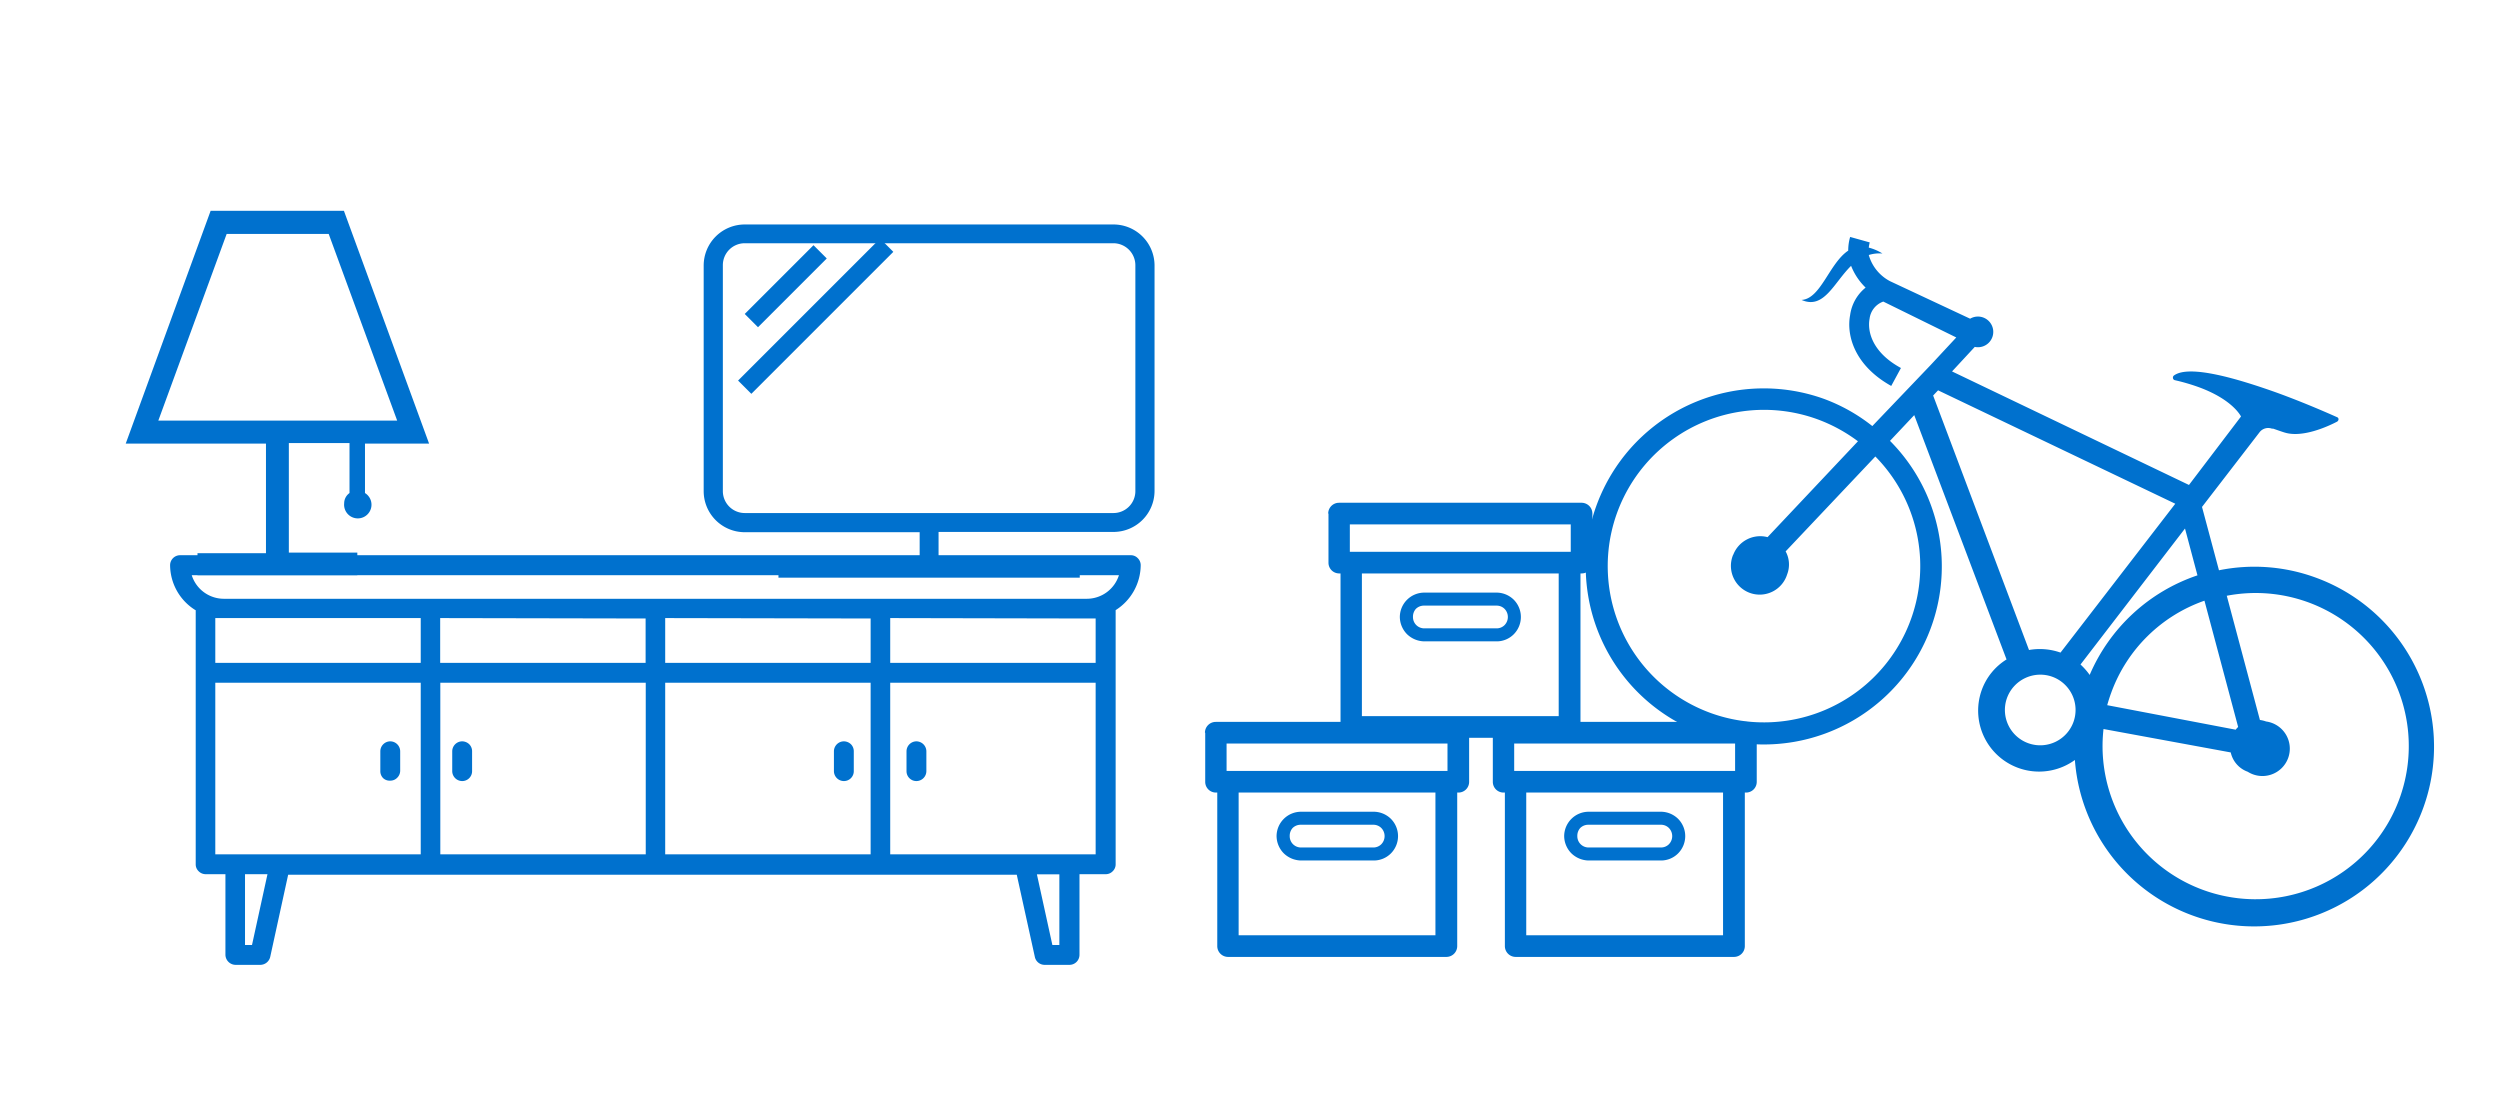 <svg id="Layer_1" data-name="Layer 1" xmlns="http://www.w3.org/2000/svg" xmlns:xlink="http://www.w3.org/1999/xlink" viewBox="0 0 182.54 80.69"><defs><style>.cls-1{fill:none;}.cls-2{fill:#0071ce;}.cls-3{clip-path:url(#clip-path);}.cls-4{clip-path:url(#clip-path-2);}.cls-5{fill:#9bcaed;}.cls-6{clip-path:url(#clip-path-3);}.cls-7{clip-path:url(#clip-path-4);}</style><clipPath id="clip-path"><rect class="cls-1" x="-605.57" y="191.87" width="16.81" height="16.18"/></clipPath><clipPath id="clip-path-2"><rect class="cls-1" x="-610.75" y="-139.94" width="651" height="350"/></clipPath><clipPath id="clip-path-3"><rect class="cls-1" x="-628.26" y="191.87" width="16.81" height="16.18"/></clipPath><clipPath id="clip-path-4"><rect class="cls-1" x="-633.44" y="-139.94" width="651" height="350"/></clipPath></defs><title>BB</title><path class="cls-2" d="M28.49,57a.69.69,0,0,0,.51-.21.72.72,0,0,0,.22-.51V54.86a.73.73,0,0,0-.73-.73.73.73,0,0,0-.72.73v1.45a.71.71,0,0,0,.21.51A.69.69,0,0,0,28.49,57Z"/><path class="cls-2" d="M33.75,54.13a.73.73,0,0,0-.73.73v1.45a.73.73,0,0,0,.73.72.72.72,0,0,0,.72-.72V54.86a.72.72,0,0,0-.21-.52A.75.75,0,0,0,33.75,54.13Z"/><path class="cls-2" d="M61.62,54.13a.73.73,0,0,0-.73.73v1.45a.73.73,0,0,0,.73.72.72.72,0,0,0,.72-.72V54.86a.72.72,0,0,0-.21-.52A.75.75,0,0,0,61.62,54.13Z"/><path class="cls-2" d="M66.91,54.13a.73.73,0,0,0-.72.73v1.45a.72.72,0,0,0,.72.72.73.73,0,0,0,.73-.72V54.86a.73.73,0,0,0-.22-.52A.74.74,0,0,0,66.91,54.13Z"/><path class="cls-2" d="M81.7,42h0a2.46,2.46,0,0,1-2.34,1.72h-63A2.46,2.46,0,0,1,14,42ZM78.07,62.38H65V49.85H80V62.38ZM77.35,69h-.51l-1.13-5.16h1.64ZM48.57,49.85h15V62.38h-15Zm-16.42,0h15V62.38h-15ZM18.4,69h-.51V63.83h1.64ZM15.72,49.85h15V62.38h-15Zm15-1.45h-15V45.13h15Zm48.65-3.24H80V48.4H65V45.13Zm-15.8,0V48.4h-15V45.13Zm-16.43,0V48.4h-15V45.13Zm-32.85-.61V63.1a.69.69,0,0,0,.21.51.72.72,0,0,0,.51.22h1.45v5.89a.75.75,0,0,0,.73.73H19a.75.75,0,0,0,.73-.58l1.31-6h53.2l1.32,6h0a.73.73,0,0,0,.72.58h1.81a.73.73,0,0,0,.52-.22.74.74,0,0,0,.21-.51V63.83h1.92a.7.7,0,0,0,.51-.22.69.69,0,0,0,.21-.51V44.55a3.92,3.92,0,0,0,1.83-3.29.72.72,0,0,0-.22-.51.69.69,0,0,0-.51-.21H13.15a.73.73,0,0,0-.73.72,3.89,3.89,0,0,0,1.85,3.29Z"/><path class="cls-2" d="M16.55,17.08H24l5,13.63H11.56ZM31.33,32.39l-6.22-17H15.38l-6.2,17H19.42v8h-5V42H26.09V40.35h-5v-8h4.43V36a.92.92,0,0,0-.39.75A1,1,0,1,0,26.65,36V32.39Z"/><path class="cls-2" d="M89.56,54.29h16.13v2H89.56Zm15.25,14H90.44V57.87h14.37ZM88,53.5v3.59a.78.78,0,0,0,.79.78h.09V69.08a.79.79,0,0,0,.79.79H105.6a.79.79,0,0,0,.8-.79V57.87h.08a.78.78,0,0,0,.79-.78V53.5a.79.79,0,0,0-.8-.79H88.77a.79.79,0,0,0-.79.79Z"/><path class="cls-2" d="M94.38,60.46a.83.83,0,0,1,.59-.24h5.31a.81.81,0,0,1,.58.24h0a.85.85,0,0,1,0,1.18h0a.81.81,0,0,1-.58.24H95a.82.82,0,0,1-.83-.83A.85.85,0,0,1,94.38,60.46ZM95,62.83h5.31a1.76,1.76,0,0,0,1.25-.52h0a1.79,1.79,0,0,0,0-2.52h0a1.8,1.8,0,0,0-1.25-.52H95a1.79,1.79,0,0,0-1.79,1.78,1.81,1.81,0,0,0,.53,1.26,1.85,1.85,0,0,0,1.26.52Z"/><path class="cls-2" d="M110.56,54.29h16.13v2H110.56Zm15.25,14H111.44V57.87h14.37ZM109,53.5v3.59a.78.78,0,0,0,.79.78h.09V69.08a.79.79,0,0,0,.79.79H126.6a.79.79,0,0,0,.8-.79V57.87h.08a.78.78,0,0,0,.79-.78V53.5a.79.79,0,0,0-.8-.79H109.77a.79.79,0,0,0-.79.79Z"/><path class="cls-2" d="M115.38,60.46a.83.83,0,0,1,.59-.24h5.31a.81.81,0,0,1,.58.24h0a.85.85,0,0,1,0,1.18h0a.81.81,0,0,1-.58.24H116a.82.82,0,0,1-.83-.83A.85.85,0,0,1,115.38,60.46Zm.59,2.37h5.31a1.76,1.76,0,0,0,1.25-.52h0a1.79,1.79,0,0,0,0-2.52h0a1.8,1.8,0,0,0-1.25-.52H116a1.79,1.79,0,0,0-1.79,1.78,1.81,1.81,0,0,0,.53,1.26,1.85,1.85,0,0,0,1.26.52Z"/><path class="cls-2" d="M98.56,38.29h16.13v2H98.56Zm15.25,14H99.44V41.87h14.37ZM97,37.5v3.59a.78.78,0,0,0,.79.78h.09V53.08a.79.79,0,0,0,.79.79H114.6a.79.79,0,0,0,.8-.79V41.87h.08a.78.78,0,0,0,.79-.78V37.5a.79.79,0,0,0-.8-.79H97.77a.79.79,0,0,0-.79.79Z"/><path class="cls-2" d="M103.38,44.46a.83.83,0,0,1,.59-.24h5.31a.81.81,0,0,1,.58.24h0a.85.85,0,0,1,0,1.18h0a.81.81,0,0,1-.58.24H104a.82.82,0,0,1-.83-.83A.85.85,0,0,1,103.38,44.46Zm.59,2.37h5.31a1.76,1.76,0,0,0,1.25-.52h0a1.79,1.79,0,0,0,0-2.52h0a1.8,1.8,0,0,0-1.25-.52H104a1.79,1.79,0,0,0-1.79,1.78,1.81,1.81,0,0,0,.53,1.26,1.85,1.85,0,0,0,1.26.52Z"/><path class="cls-2" d="M126.55,40.5a2.1,2.1,0,1,0,3.94,1.44,2,2,0,0,0-.11-1.68l6.55-6.93a11.41,11.41,0,1,1-4.21-2.71,11.59,11.59,0,0,1,2.94,1.6l-6.6,7a2.11,2.11,0,0,0-2.51,1.3Zm23.29,8.91A2.58,2.58,0,1,1,146.53,51,2.59,2.59,0,0,1,149.84,49.41Zm.61-1.76a4.54,4.54,0,0,0-2.3-.19l-7-18.58.36-.38,17.32,8.28Zm12.43,7.29a1.94,1.94,0,0,0,1.24,1.41,2,2,0,1,0,1.34-3.67,2.12,2.12,0,0,0-.45-.11.1.1,0,0,0,0,0h0l-2.42-9.07a11.18,11.18,0,1,1-9,9.73Zm-10.3-5.66a4.8,4.8,0,0,0-.67-.76l7.63-9.93.91,3.42a13.11,13.11,0,0,0-7.87,7.27Zm10.66,4-9.38-1.79q.13-.47.3-.93a11.16,11.16,0,0,1,6.8-6.7l2.46,9.22a1.8,1.8,0,0,0-.18.2Zm2.68-22c.36.12.68.24.92.31,1.29.38,3.09-.43,3.8-.8a.22.22,0,0,0,.11-.17.16.16,0,0,0-.11-.16c-.67-.3-2.42-1.07-4.4-1.79-2.81-1-6.39-2.08-7.51-1.25a.19.19,0,0,0-.07.18.18.18,0,0,0,.14.16,14.62,14.62,0,0,1,1.72.5c2.53.92,3.1,2.14,3.11,2.15v0l-3.8,5-17.3-8.29,1.66-1.79a1.12,1.12,0,1,0-.34-2.06L138,20.53a3.12,3.12,0,0,1-1.55-1.91,2.62,2.62,0,0,1,1-.11,3.56,3.56,0,0,0-1-.43,2.79,2.79,0,0,1,.07-.38l-1.43-.4a3.55,3.55,0,0,0-.14,1c-1.39.93-2,3.52-3.41,3.6,1.64.72,2.35-1.24,3.62-2.49A4.5,4.5,0,0,0,136.22,21,3.11,3.11,0,0,0,135.09,23c-.29,1.54.36,3.71,3,5.18l.71-1.31c-2-1.08-2.48-2.57-2.29-3.6a1.52,1.52,0,0,1,1-1.25l5.33,2.62-1.86,2h0l-4.27,4.47a12.78,12.78,0,0,0-3.57-2,13,13,0,1,0,4.86,3.08l1.77-1.88,6.74,17.84a4.37,4.37,0,0,0-1.81,2.23,4.45,4.45,0,0,0,6.8,5.11,13.13,13.13,0,1,0,17.6-13.31,13,13,0,0,0-7.08-.54l-1.25-4.67,0,.06L165,31.54a.8.8,0,0,1,.94-.22Z"/><path class="cls-2" d="M82.9,35.86a1.6,1.6,0,0,1-1.6,1.6H54.38a1.6,1.6,0,0,1-1.6-1.6V19.37a1.6,1.6,0,0,1,1.6-1.61H81.3a1.61,1.61,0,0,1,1.6,1.61ZM81.3,16.39H54.38a3,3,0,0,0-3,3V35.86a3,3,0,0,0,3,3H67.15v1.95H56.84v1.37h22V40.79H68.53V38.84H81.3a3,3,0,0,0,3-3V19.37A3,3,0,0,0,81.3,16.39Z"/><rect class="cls-2" x="53.82" y="20.21" width="7.1" height="1.37" transform="translate(2.03 46.69) rotate(-45)"/><rect class="cls-2" x="52.23" y="22.4" width="14.66" height="1.37" transform="translate(1.12 48.88) rotate(-45)"/><g class="cls-3"><g class="cls-4"><rect class="cls-5" x="7.49" y="8.99" width="1.66" height="1.66" transform="translate(-4.51 8.76) rotate(-45)"/><rect class="cls-5" x="23.52" y="8.99" width="1.66" height="1.66" transform="translate(0.18 20.09) rotate(-45)"/><rect class="cls-5" x="7.49" y="26.89" width="1.66" height="1.66" transform="translate(-17.16 14.01) rotate(-45)"/><rect class="cls-5" x="23.52" y="26.89" width="1.66" height="1.66" transform="translate(-12.47 25.34) rotate(-45)"/><rect class="cls-5" x="7.49" y="42.91" width="1.66" height="1.66" transform="translate(-28.49 18.7) rotate(-45)"/><rect class="cls-5" x="23.52" y="42.91" width="1.66" height="1.66" transform="translate(-23.8 30.03) rotate(-45)"/><rect class="cls-5" x="7.49" y="58.93" width="1.66" height="1.66" transform="translate(-39.82 23.39) rotate(-45)"/><rect class="cls-5" x="23.52" y="58.93" width="1.66" height="1.66" transform="translate(-35.13 34.72) rotate(-45)"/><rect class="cls-5" x="7.49" y="74.96" width="1.66" height="1.66" transform="translate(-51.15 28.09) rotate(-45)"/><rect class="cls-5" x="23.52" y="74.96" width="1.66" height="1.66" transform="translate(-46.46 39.42) rotate(-45)"/></g></g><g class="cls-6"><g class="cls-7"><rect class="cls-5" x="0.83" y="8.99" width="1.66" height="1.66" transform="translate(-6.46 4.05) rotate(-45)"/><rect class="cls-5" x="0.83" y="26.89" width="1.66" height="1.66" transform="translate(-19.11 9.29) rotate(-45)"/><rect class="cls-5" x="0.83" y="42.91" width="1.66" height="1.66" transform="translate(-30.44 13.99) rotate(-45)"/><rect class="cls-5" x="0.83" y="58.93" width="1.66" height="1.66" transform="translate(-41.77 18.68) rotate(-45)"/><rect class="cls-5" x="0.83" y="74.96" width="1.66" height="1.66" transform="translate(-53.11 23.37) rotate(-45)"/></g></g></svg>